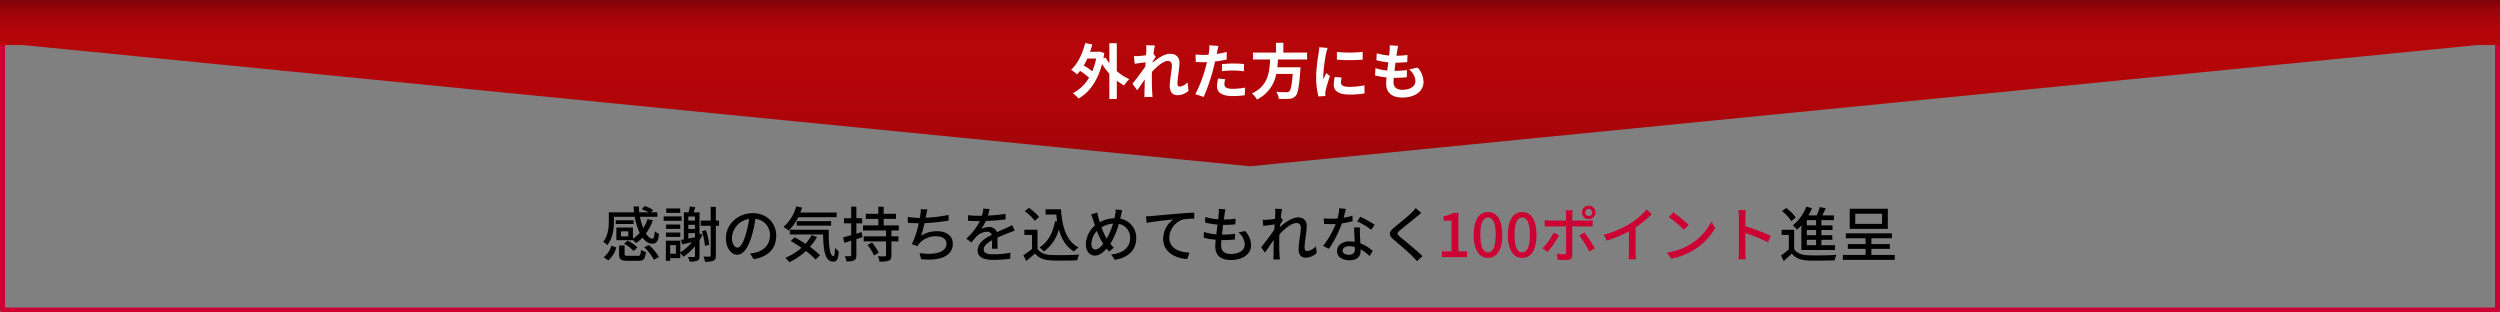 <svg xmlns="http://www.w3.org/2000/svg" xmlns:xlink="http://www.w3.org/1999/xlink" width="1000" height="125" viewBox="0 0 1000 125">
  <rect x="0" y="0" width="1000" height="125" fill="#808080" stroke="none"/>
  <defs>
    <linearGradient id="linear-gradient" x1="0.5" x2="0.5" y2="1" gradientUnits="objectBoundingBox">
      <stop offset="0" stop-color="#b60609"/>
      <stop offset="0.327" stop-color="#b30509"/>
      <stop offset="0.56" stop-color="#a90509"/>
      <stop offset="0.764" stop-color="#9a0409"/>
      <stop offset="0.951" stop-color="#840209"/>
      <stop offset="1" stop-color="#7d0209"/>
    </linearGradient>
    <linearGradient id="linear-gradient-2" x1="0.608" y1="1.098" x2="0.602" y2="-0.366" xlink:href="#linear-gradient"/>
  </defs>
  <g id="グループ_2893" data-name="グループ 2893" transform="translate(-200 -2532.202)">
    <path id="パス_6702" data-name="パス 6702" d="M-256.668,1.416a10.106,10.106,0,0,0,3.192-5.184l-1.968-.7a8.813,8.813,0,0,1-3.1,4.632Zm10.128-16.032h-7.176v1.488h7.176Zm-2.136,6.456h-2.952V-10.2h2.952Zm1.848,1.44A8.37,8.37,0,0,1-245.6-5.472,16.318,16.318,0,0,0-242.988-7.7c1.1,1.536,2.424,2.448,3.84,2.448,1.68,0,2.424-.816,2.76-3.96a6.189,6.189,0,0,1-1.728-.984c-.12,2.112-.36,2.928-.912,2.928-.84,0-1.752-.768-2.592-2.088a20.631,20.631,0,0,0,2.76-5.256l-2.112-.48a16.731,16.731,0,0,1-1.7,3.624A21.605,21.605,0,0,1-244-16.008h6.936v-1.8h-2.424l.744-.888a12.492,12.492,0,0,0-3.408-1.632l-1.1,1.272a17.167,17.167,0,0,1,2.592,1.248h-3.624c-.1-.768-.144-1.536-.168-2.328h-2.112c.024.792.1,1.56.192,2.328h-10.1v3.576c0,2.424-.24,5.76-2.232,8.184a7.973,7.973,0,0,1,1.632,1.368c2.208-2.688,2.64-6.7,2.64-9.528v-1.8h8.328a23.867,23.867,0,0,0,1.992,6.432,13.935,13.935,0,0,1-2.712,2.352v-4.488h-6.624v5.064h6.624ZM-250.4-5.256a14.724,14.724,0,0,1,3.816,2.9l1.56-1.368A14.869,14.869,0,0,0-248.94-6.5Zm1.656,4.848c-1.224,0-1.416-.1-1.416-.72V-4.536h-2.208V-1.1c0,2.088.672,2.688,3.408,2.688h4.3c2.112,0,2.76-.7,3.024-3.528a6.962,6.962,0,0,1-1.992-.816c-.1,2.064-.264,2.352-1.248,2.352Zm6.408-3.384a16.293,16.293,0,0,1,3.864,4.944L-236.436.1a16.642,16.642,0,0,0-4.08-4.848Zm14.424-15.552h-5.592v1.752h5.592Zm.552,3.168h-7.176V-14.4h7.176Zm-.528,3.264h-5.688v1.728h5.688Zm-5.688,4.944h5.688V-9.72h-5.688Zm8.9-1.512h2.664v1.656l-2.664.5Zm2.664-5.016h-2.664v-1.632h2.664Zm0,3.336h-2.664v-1.656h2.664Zm-7.632,9.936h-2.28V-4.68h2.28Zm9.456-8.04v-8.544h-2.4c.24-.624.5-1.32.768-1.992l-2.208-.384a17.517,17.517,0,0,1-.552,2.376h-1.872V-6.984c-.408.072-.792.144-1.152.192l.5,1.8,3.864-.864a19.011,19.011,0,0,1-4.632,4.08v-4.7h-5.784V1.584h1.728V.528h4.056V-1.536A14.825,14.825,0,0,1-226.644,0a23.169,23.169,0,0,0,4.632-4.248V-.384c0,.336-.12.456-.432.456s-1.3.024-2.4-.024a6.209,6.209,0,0,1,.7,1.848,7.951,7.951,0,0,0,3.12-.36c.624-.336.84-.912.84-1.9V-6.7A19.7,19.7,0,0,0-218.94-8.88Zm3.864,4.488a22.771,22.771,0,0,0-1.32-5.88l-1.608.384a22.845,22.845,0,0,1,1.2,5.9Zm3.912-9.7h-1.248v-5.5h-2.064v5.5h-3.984v2.064h3.984V-.552c0,.36-.12.456-.432.456-.336.024-1.344.024-2.472-.024A8.218,8.218,0,0,1-218,1.968,8.512,8.512,0,0,0-214.6,1.56c.7-.36.936-.96.936-2.112V-12.408h1.248Zm22.9,6.048c0-5.016-3.648-9.048-9.408-9.048-6.024,0-10.728,4.608-10.728,9.984,0,4.008,2.184,6.648,4.56,6.648s4.368-2.712,5.808-7.608a47.79,47.79,0,0,0,1.44-6.744,6.381,6.381,0,0,1,5.808,6.7c0,3.864-2.736,6.12-5.808,6.816a14.833,14.833,0,0,1-2.136.336l1.416,2.256C-192.732.072-189.516-3.384-189.516-8.424Zm-17.712.7a8.023,8.023,0,0,1,6.84-7.416,38.21,38.21,0,0,1-1.32,6.192c-1.1,3.7-2.232,5.256-3.312,5.256C-206.052-3.7-207.228-4.968-207.228-7.728Zm41.88-8.112v-1.872h-14.52c.24-.648.48-1.32.7-1.992l-2.352-.5a16.426,16.426,0,0,1-5.112,8.256,16.55,16.55,0,0,1,2.064,1.44,18.217,18.217,0,0,0,3.84-5.328Zm-2.208,3.384V-14.28h-13.752v1.824Zm-7.8,3.792A17.345,17.345,0,0,1-177.8-5.208c-1.44-.96-2.952-1.848-4.32-2.592l-1.608,1.464c1.392.792,2.88,1.728,4.32,2.712a22.81,22.81,0,0,1-6.48,4.032A12.3,12.3,0,0,1-184.26,2.16a26.023,26.023,0,0,0,6.624-4.488,29.65,29.65,0,0,1,3.888,3.408l1.776-1.68A30,30,0,0,0-176-3.984a22.245,22.245,0,0,0,2.808-3.96Zm-8.712-2.184v1.9h13.3c.144,6.336.72,10.848,4.056,10.872,1.584-.024,2.04-1.176,2.208-4.152A11.291,11.291,0,0,1-166.02-3.6c-.024,1.968-.144,3.288-.576,3.312-1.608,0-1.944-4.584-1.92-10.56Zm28.752.96-2.136.648v-4.152h2.3v-2.064h-2.3v-4.632h-2.064v4.632h-2.9v2.064h2.9v4.728c-1.224.36-2.352.672-3.24.912l.5,2.16,2.736-.84v5.76c0,.336-.12.432-.408.432-.264,0-1.176,0-2.112-.024a9.029,9.029,0,0,1,.6,2.064,6.869,6.869,0,0,0,3.12-.408c.624-.36.864-.936.864-2.064V-7.08l2.424-.768Zm2.328,5.16a17.671,17.671,0,0,1,2.568,4.2l1.9-1.128a20.886,20.886,0,0,0-2.688-4.08Zm12.5-5.808v-2.04h-6.048v-2.592h4.944v-2.04h-4.944V-20.04h-2.136v2.832h-4.992v2.04h4.992v2.592h-6.12v2.04h9.216v2.328h-8.952v2.04h8.952v5.52c0,.336-.1.432-.48.456-.336.024-1.584.024-2.808-.048a8.814,8.814,0,0,1,.672,2.136,10.693,10.693,0,0,0,3.72-.36C-143.7,1.2-143.436.6-143.436-.6V-6.168h2.808v-2.04h-2.808v-2.328Zm11.448-8.4-2.688-.12a9.84,9.84,0,0,1-.12,2.16c-.048.36-.12.816-.192,1.32h-.12a30.389,30.389,0,0,1-4.728-.408v2.352c1.32.12,2.808.192,4.392.216a37.9,37.9,0,0,1-2.76,8.352l2.256.792a6.948,6.948,0,0,1,.7-1.08,8.813,8.813,0,0,1,6.912-2.856c2.616,0,3.984,1.3,3.984,2.928,0,3.768-5.352,4.584-10.8,3.792l.648,2.424c7.512.792,12.672-1.1,12.672-6.264,0-2.928-2.4-4.92-6.24-4.92a11.335,11.335,0,0,0-6.408,1.8,46.6,46.6,0,0,0,1.32-5.016,88.124,88.124,0,0,0,9.672-1.008l-.048-2.3a55.917,55.917,0,0,1-9.168,1.128q.144-.612.216-1.08C-129.372-17.424-129.252-18.216-129.036-18.936Zm24.864-.168-2.5-.192a11.951,11.951,0,0,1-.552,2.856c-.48.024-.96.024-1.416.024a31.022,31.022,0,0,1-4.128-.264v2.256c1.344.1,3,.144,4.008.144h.7a24.114,24.114,0,0,1-5.424,7.008l2.064,1.536A26.1,26.1,0,0,1-109.236-8.3a6.117,6.117,0,0,1,3.984-1.728,1.932,1.932,0,0,1,1.968,1.2c-2.784,1.416-5.664,3.288-5.664,6.24,0,2.976,2.784,3.816,6.36,3.816A61.115,61.115,0,0,0-95.916.792l.072-2.424a40.868,40.868,0,0,1-6.672.624c-2.424,0-3.984-.336-3.984-1.968,0-1.416,1.3-2.52,3.36-3.648-.024,1.176-.048,2.544-.1,3.384h2.28c-.024-1.152-.048-3.072-.072-4.44,1.68-.768,3.24-1.392,4.464-1.872.72-.288,1.752-.672,2.448-.888l-.984-2.208c-.768.384-1.464.7-2.28,1.056-1.128.528-2.352,1.032-3.84,1.728a3.159,3.159,0,0,0-3.216-2.04,7.048,7.048,0,0,0-3.072.72,19.258,19.258,0,0,0,1.848-3.168,74.154,74.154,0,0,0,7.9-.624v-2.232a55.331,55.331,0,0,1-7.056.7C-104.508-17.544-104.316-18.432-104.172-19.1Zm22.416.072v2.112h4.272c.1.936.192,1.872.336,2.76l-.816-.12c-.888,4.752-2.832,8.4-6.24,10.512a14.71,14.71,0,0,1,1.752,1.68,16.433,16.433,0,0,0,6-8.856c1.08,3.888,2.928,6.984,6.1,8.856a9.767,9.767,0,0,1,1.752-1.7c-4.848-2.472-6.528-8.16-7.008-15.24Zm-2.592,3.12a18.846,18.846,0,0,0-4.1-3.672l-1.656,1.344A18.031,18.031,0,0,1-86.1-14.448ZM-85-10.824h-5.256V-8.76h3.072v5.64A36.178,36.178,0,0,1-90.66-.648l1.152,2.3C-88.26.624-87.108-.336-85.98-1.32-84.468.528-82.4,1.32-79.356,1.44c2.736.12,7.56.072,10.272-.048a10.166,10.166,0,0,1,.744-2.28c-3,.192-8.328.264-10.992.168-2.64-.1-4.608-.864-5.664-2.52ZM-51.132-18.7l-2.616-.24a9.891,9.891,0,0,1-.168,2.04c-.072.48-.168.96-.288,1.464a12.674,12.674,0,0,0-5.88,1.608c-.192-.6-.36-1.176-.5-1.7-.168-.7-.36-1.488-.5-2.184l-2.5.768a15.044,15.044,0,0,1,.888,2.328c.216.672.432,1.392.672,2.088A10.244,10.244,0,0,0-65.652-5.04C-65.652-2.088-64-.5-62.1-.5c1.776,0,3.192-1.008,4.728-2.808.312.408.648.792,1.008,1.2l1.9-1.536A12.875,12.875,0,0,1-55.86-5.232a30.329,30.329,0,0,0,3.384-7.944A5.568,5.568,0,0,1-47.94-7.464c0,3.384-2.472,6.048-7.608,6.5l1.44,2.16c5.064-.744,8.592-3.648,8.592-8.568a7.7,7.7,0,0,0-6.408-7.9c.12-.432.216-.864.312-1.3C-51.492-17.088-51.3-18.072-51.132-18.7ZM-63.444-5.208a7.9,7.9,0,0,1,2.208-5.136,27.079,27.079,0,0,0,2.256,4.7,4.175,4.175,0,0,1,.264.432c-.984,1.3-2.088,2.28-3.144,2.28C-62.844-2.928-63.444-3.816-63.444-5.208Zm5.9-2.424a27.152,27.152,0,0,1-1.848-4.152A10.375,10.375,0,0,1-54.78-13.3a29.526,29.526,0,0,1-2.544,6.024ZM-41.6-16.2l.264,2.64c2.664-.576,8.256-1.152,10.68-1.416a9.664,9.664,0,0,0-4.08,7.8c0,5.3,4.92,7.824,9.624,8.04l.888-2.544c-3.984-.168-8.064-1.632-8.064-6A7.957,7.957,0,0,1-26.964-14.9a21.408,21.408,0,0,1,4.656-.36v-2.424c-1.656.072-4.056.216-6.624.432-4.416.36-8.688.768-10.44.936C-39.828-16.272-40.668-16.224-41.6-16.2Zm31.8-2.832-2.688-.144a10.162,10.162,0,0,1-.024,1.9c-.048.624-.12,1.392-.24,2.256a23.353,23.353,0,0,1-5.112-.912l-.12,2.208a30.475,30.475,0,0,0,4.992.84c-.168,1.272-.336,2.616-.5,3.888a20.3,20.3,0,0,1-4.92-.96l-.12,2.3a26.241,26.241,0,0,0,4.8.816c-.1,1.08-.168,1.992-.168,2.616,0,3.984,2.664,5.5,6.144,5.5C-2.8,1.272.42-1.08.42-4.68a8.368,8.368,0,0,0-2.4-5.64l-2.664.552A6.582,6.582,0,0,1-2.1-4.968c0,2.256-2.112,3.816-5.616,3.816-2.568,0-3.84-1.272-3.84-3.456,0-.5.048-1.248.12-2.088h.912c1.56,0,3.024-.1,4.488-.24l.072-2.256a38.328,38.328,0,0,1-4.92.288h-.336c.144-1.248.312-2.616.48-3.864h.048a46.159,46.159,0,0,0,4.824-.24l.072-2.256a32.065,32.065,0,0,1-4.656.312c.12-.912.216-1.656.288-2.184C-10.068-17.712-9.972-18.288-9.8-19.032Zm19.92,1.752c0,.264-.048,1.056-.12,2.088-1.152.168-2.4.312-3.144.36a15.264,15.264,0,0,1-1.8.024l.24,2.448c1.44-.192,3.432-.456,4.56-.6l-.144,2.088c-1.3,1.944-3.912,5.4-5.232,7.08L5.964-1.7C6.972-3.1,8.388-5.16,9.516-6.816c-.072,2.664-.072,4.032-.1,6.288,0,.384-.024,1.08-.072,1.584H11.94c-.048-.5-.1-1.2-.12-1.632-.144-2.184-.12-3.888-.12-5.976,0-.744.024-1.584.072-2.448,2.088-2.256,4.848-4.512,6.72-4.512a1.648,1.648,0,0,1,1.824,1.9c0,2.256-.888,6.024-.888,8.664,0,2.136,1.128,3.288,2.808,3.288A6.305,6.305,0,0,0,26.7-1.584L26.34-4.2a5.226,5.226,0,0,1-3.408,1.872c-.744,0-1.1-.576-1.1-1.3,0-2.472.864-6.336.864-8.76,0-1.992-1.152-3.384-3.528-3.384s-5.328,2.16-7.224,3.864c.048-.36.072-.7.1-1.032.384-.6.84-1.3,1.128-1.728l-.792-1.008-.072.024c.192-1.584.384-2.856.5-3.48l-2.784-.1A13.351,13.351,0,0,1,10.116-17.28Zm28.224-1.9L35.7-19.44a19.587,19.587,0,0,1-.7,4.1c-.84.072-1.68.1-2.472.1-.96,0-2.112-.048-3.048-.144l.168,2.232c.96.048,1.968.072,2.88.072.576,0,1.152-.024,1.752-.048a36.042,36.042,0,0,1-5.04,8.76l2.3,1.176a42.94,42.94,0,0,0,5.208-10.2,32.216,32.216,0,0,0,4.3-.864l-.072-2.208a22.947,22.947,0,0,1-3.528.816C37.812-16.992,38.148-18.336,38.34-19.176Zm-1.3,16.632c0-.984,1.08-1.7,2.664-1.7a8.356,8.356,0,0,1,2.232.312c.024.312.024.6.024.816,0,1.3-.6,2.3-2.424,2.3C37.908-.816,37.044-1.512,37.044-2.544Zm6.936-9.192H41.628c.048,1.584.168,3.84.24,5.736a13.76,13.76,0,0,0-2.04-.168c-2.976,0-5.016,1.584-5.016,3.84,0,2.5,2.256,3.7,5.04,3.7,3.168,0,4.392-1.656,4.392-3.7V-3a18.73,18.73,0,0,1,3.6,2.688l1.272-2.04a15.639,15.639,0,0,0-4.968-3.024c-.072-1.368-.144-2.76-.168-3.552C43.956-9.888,43.932-10.728,43.98-11.736Zm4.512.912,1.368-1.992a42.485,42.485,0,0,0-5.76-3.216l-1.224,1.848A30.518,30.518,0,0,1,48.492-10.824Zm20.016-6.7-2.232-1.992a14.054,14.054,0,0,1-1.56,1.8c-1.632,1.608-5.112,4.392-6.96,5.928-2.28,1.9-2.52,3.048-.192,4.992C59.8-4.92,63.372-1.848,64.98-.216c.624.624,1.248,1.3,1.824,1.944L68.988-.264c-2.5-2.5-6.864-5.976-8.9-7.656-1.416-1.224-1.416-1.536-.048-2.712,1.7-1.44,5.016-4.056,6.624-5.4C67.14-16.416,67.908-17.064,68.508-17.52Zm157.92,4.944h-3.7v-2.088h3.7Zm0,3.936h-3.7v-2.088h3.7Zm0,4.008h-3.7v-2.16h3.7Zm-5.88,1.9h13.464v-1.9h-5.448v-2.16h4.368V-8.64h-4.368v-2.088H233v-1.848h-4.44v-2.088h5.04v-1.9h-4.68c.456-.888.936-1.9,1.368-2.856l-2.424-.48a21.458,21.458,0,0,1-1.176,3.336H223.38a26.666,26.666,0,0,0,1.416-2.88l-2.232-.624a18.325,18.325,0,0,1-5.448,7.488,11.373,11.373,0,0,1,1.68,1.728,19.746,19.746,0,0,0,1.752-1.728ZM218.316-15.7a17.84,17.84,0,0,0-3.792-3.84l-1.7,1.248a17.137,17.137,0,0,1,3.7,4.008Zm-.648,4.872h-5.016V-8.76h2.88v5.784a33.092,33.092,0,0,1-3.144,2.448l1.1,2.208c1.176-1.032,2.232-1.992,3.24-2.976,1.464,1.848,3.528,2.64,6.5,2.76,2.784.1,7.872.048,10.632-.072a9.72,9.72,0,0,1,.72-2.184c-3.048.216-8.616.288-11.328.168-2.664-.12-4.56-.864-5.592-2.52Zm35.16-2.352H242.1v-4.056h10.728Zm2.3-6.048h-15.24v8.04h15.24ZM248.556-.768V-3.192h7.392v-1.92h-7.392v-2.3h8.208V-9.384H238.332v1.968h7.9v2.3h-7.1v1.92h7.1V-.768h-9.1V1.224h20.76V-.768Z" transform="translate(700 2634.932)" opacity="0.999"/>
    <g id="長方形_1902" data-name="長方形 1902" transform="translate(200 2532.202)" fill="none" stroke="#c03" stroke-linecap="round" stroke-linejoin="round" stroke-width="2" opacity="0.999">
      <rect width="1000" height="125" stroke="none"/>
      <rect x="1" y="1" width="998" height="123" fill="none"/>
    </g>
    <rect id="長方形_2140" data-name="長方形 2140" width="1000" height="18.018" transform="translate(1200 2550.22) rotate(180)" opacity="0.999" fill="url(#linear-gradient)"/>
    <path id="多角形_55" data-name="多角形 55" d="M500,0l500,49.384H0Z" transform="translate(1200 2598.703) rotate(180)" opacity="0.999" fill="url(#linear-gradient-2)"/>
    <path id="パス_6706" data-name="パス 6706" d="M10.464-14.136A27.206,27.206,0,0,1,8.928-9.024,29.515,29.515,0,0,0,5.5-11.352a25.334,25.334,0,0,0,1.44-2.784ZM18.72-20.28H15.744v8.04a16.29,16.29,0,0,1-1.488-2.3l-.888.336q.18-1.008.36-2.088l-1.872-.648-.5.1H8.016c.336-.96.624-1.92.888-2.928l-2.832-.552c-1.056,4.3-3,8.3-5.64,10.7A17.206,17.206,0,0,1,2.808-7.8,11.8,11.8,0,0,0,4.032-9.216a30.63,30.63,0,0,1,3.6,2.736,16.3,16.3,0,0,1-6.5,6.216,12.087,12.087,0,0,1,2.28,2.136c4.272-2.424,7.608-7.008,9.408-13.8a27.246,27.246,0,0,0,2.928,3.864V2.04H18.72V-5.28a20.286,20.286,0,0,0,2.928,1.9,13.726,13.726,0,0,1,2.088-2.5A19.783,19.783,0,0,1,18.72-9.1ZM30.528-17.3c0,.264-.048.936-.1,1.848-1.032.144-2.088.264-2.784.312a20.62,20.62,0,0,1-2.088.024l.312,3.072c1.344-.192,3.192-.432,4.368-.576-.024.576-.072,1.152-.12,1.7C28.752-8.9,26.352-5.736,24.984-4.056l1.9,2.616C27.72-2.568,28.9-4.32,29.9-5.832c-.024,2.016-.048,3.408-.1,5.28,0,.384-.024,1.224-.072,1.776h3.312C32.976.672,32.9-.192,32.88-.624c-.144-2.256-.144-4.272-.144-6.24,0-.624.024-1.272.048-1.944,1.968-2.16,4.56-4.368,6.336-4.368,1.008,0,1.632.6,1.632,1.776,0,2.184-.864,5.712-.864,8.3,0,2.328,1.2,3.624,3,3.624A6.4,6.4,0,0,0,47.4-1.248l-.384-3.384A4.979,4.979,0,0,1,43.9-2.9c-.6,0-.912-.456-.912-1.08,0-2.472.792-6,.792-8.5,0-2.016-1.176-3.552-3.768-3.552-2.328,0-5.088,1.944-6.984,3.6.024-.192.024-.36.048-.528.408-.624.888-1.416,1.224-1.848l-.888-1.152c.168-1.488.384-2.712.528-3.384l-3.5-.12A13.251,13.251,0,0,1,30.528-17.3ZM62.088-5.856l-2.856-.288A16.783,16.783,0,0,0,58.8-2.928C58.8-.5,60.984.888,65.016.888a38.526,38.526,0,0,0,4.9-.336l.12-3.072a28.166,28.166,0,0,1-4.992.5c-2.568,0-3.288-.792-3.288-1.848A8.223,8.223,0,0,1,62.088-5.856Zm-2.712-13.3L55.7-19.44a12.3,12.3,0,0,1-.072,2.424q-.072.576-.216,1.368-1.116.072-2.16.072a23.751,23.751,0,0,1-3.024-.192l.072,3c.84.048,1.752.1,2.9.1.5,0,1.032-.024,1.584-.048-.144.7-.336,1.368-.5,2.016A51.964,51.964,0,0,1,50.136.1l3.336,1.128A74.579,74.579,0,0,0,57.288-9.888c.264-.984.5-2.04.72-3.072a44.182,44.182,0,0,0,4.68-.792v-3c-1.32.312-2.664.576-4.008.768.072-.336.144-.648.192-.912C58.968-17.424,59.184-18.5,59.376-19.152ZM60.792-11.9V-9.1a41.236,41.236,0,0,1,4.632-.24,35.184,35.184,0,0,1,4.128.288l.072-2.88a42.2,42.2,0,0,0-4.224-.216C63.864-12.144,62.136-12.024,60.792-11.9Zm34.032-1.872v-2.736h-9.48v-3.912H82.392v3.912H73.2v2.736h6.864C79.8-8.64,79.248-3.168,72.768-.168a9.124,9.124,0,0,1,2.016,2.424,14.088,14.088,0,0,0,7.7-10.224h6.6C88.752-3.6,88.32-1.512,87.7-.984a1.54,1.54,0,0,1-1.152.312c-.7,0-2.376,0-4.032-.168A6.642,6.642,0,0,1,83.52,1.968a32.872,32.872,0,0,0,4.1,0,3.543,3.543,0,0,0,2.592-1.1c.96-1.056,1.464-3.744,1.9-10.272a11.677,11.677,0,0,0,.1-1.248H82.944c.12-1.032.192-2.088.264-3.12Zm11.928-3V-13.7a64.415,64.415,0,0,0,10.32,0v-3.1A49.352,49.352,0,0,1,106.752-16.776Zm1.92,10.248-2.76-.264a14.663,14.663,0,0,0-.408,3.12c0,2.472,1.992,3.936,6.12,3.936a33.989,33.989,0,0,0,6.192-.456l-.048-3.24a28.37,28.37,0,0,1-6.024.624c-2.448,0-3.36-.648-3.36-1.7A8.146,8.146,0,0,1,108.672-6.528Zm-5.616-11.856-3.36-.288c-.024.768-.168,1.68-.24,2.352a66.923,66.923,0,0,0-1.008,9.5,30.679,30.679,0,0,0,.936,7.848L102.168.84c-.024-.336-.048-.72-.048-.984a7.242,7.242,0,0,1,.12-1.128c.264-1.272,1.056-3.888,1.728-5.88L102.48-8.328c-.336.792-.72,1.632-1.08,2.448a11.579,11.579,0,0,1-.1-1.56,63.654,63.654,0,0,1,1.152-8.808C102.552-16.68,102.864-17.88,103.056-18.384Zm28.2-.84-3.384-.192a12.856,12.856,0,0,1-.024,2.136c-.048.552-.12,1.2-.192,1.944a22.665,22.665,0,0,1-4.944-.912l-.168,2.76a28.183,28.183,0,0,0,4.776.864c-.12,1.08-.264,2.208-.408,3.288a22.055,22.055,0,0,1-4.728-.96l-.168,2.9a26.852,26.852,0,0,0,4.608.792c-.1.984-.168,1.848-.168,2.424,0,4.008,2.664,5.64,6.432,5.64,5.256,0,8.52-2.592,8.52-6.216a8.945,8.945,0,0,0-2.328-5.76l-3.384.72c1.584,1.488,2.472,3.024,2.472,4.656,0,1.968-1.824,3.5-5.184,3.5-2.352,0-3.576-1.056-3.576-3.048,0-.432.048-1.032.1-1.752h.96c1.512,0,2.9-.1,4.248-.216l.072-2.856a41.575,41.575,0,0,1-4.824.288h-.168c.12-1.08.264-2.208.408-3.264a43.254,43.254,0,0,0,4.68-.24l.1-2.856a33.851,33.851,0,0,1-4.392.336c.1-.792.192-1.44.264-1.848A21.48,21.48,0,0,1,131.256-19.224Z" transform="translate(628 2569.753)" fill="#fff" opacity="0.999"/>
    <path id="パス_6701" data-name="パス 6701" d="M-66.456,0h10.08V-2.28h-3.456V-17.688H-61.92a10.388,10.388,0,0,1-3.84,1.368v1.752h3.168V-2.28h-3.864ZM-48,.312c3.456,0,5.712-3.072,5.712-9.216,0-6.1-2.256-9.1-5.712-9.1s-5.712,2.976-5.712,9.1C-53.712-2.76-51.456.312-48,.312Zm0-2.184c-1.8,0-3.072-1.92-3.072-7.032,0-5.064,1.272-6.912,3.072-6.912s3.072,1.848,3.072,6.912C-44.928-3.792-46.2-1.872-48-1.872ZM-34.32.312c3.456,0,5.712-3.072,5.712-9.216,0-6.1-2.256-9.1-5.712-9.1s-5.712,2.976-5.712,9.1C-40.032-2.76-37.776.312-34.32.312Zm0-2.184c-1.8,0-3.072-1.92-3.072-7.032,0-5.064,1.272-6.912,3.072-6.912s3.072,1.848,3.072,6.912C-31.248-3.792-32.52-1.872-34.32-1.872ZM-9.144-17.856A1.424,1.424,0,0,1-7.728-19.3a1.444,1.444,0,0,1,1.44,1.44,1.444,1.444,0,0,1-1.44,1.44A1.424,1.424,0,0,1-9.144-17.856Zm-1.272,0a2.684,2.684,0,0,0,2.688,2.688,2.7,2.7,0,0,0,2.712-2.688,2.7,2.7,0,0,0-2.712-2.688A2.684,2.684,0,0,0-10.416-17.856Zm-3.7-.84h-2.832a10.225,10.225,0,0,1,.192,1.872v2.232h-6.432a19.927,19.927,0,0,1-2.136-.144v2.52c.648-.048,1.416-.072,2.16-.072h6.408v10.3c-.024.648-.288.888-.912.888A16.384,16.384,0,0,1-20.4-1.368l.216,2.376a35.953,35.953,0,0,0,3.624.168c1.584,0,2.256-.744,2.256-2.04V-12.288h6.048c.6,0,1.416,0,2.112.048v-2.5a15.968,15.968,0,0,1-2.136.144H-14.3V-16.8A12.893,12.893,0,0,1-14.112-18.7ZM-19.56-8.712-21.7-9.744A24.913,24.913,0,0,1-26.232-3.5l2.064,1.416A35.859,35.859,0,0,0-19.56-8.712ZM-9.408-9.768-11.472-8.64A41.558,41.558,0,0,1-7.488-2.232L-5.28-3.48A51.571,51.571,0,0,0-9.408-9.768Zm7.752.816L-.48-6.576A49.1,49.1,0,0,0,8.376-10.3v8.352A27.811,27.811,0,0,1,8.232.888h2.976a18.048,18.048,0,0,1-.168-2.832V-11.9A40.486,40.486,0,0,0,17.5-17.16L15.48-19.08a29.625,29.625,0,0,1-6.672,5.712A39.631,39.631,0,0,1-1.656-8.952ZM26.112-17.88,24.36-16.008a52.055,52.055,0,0,1,6,5.088l1.9-1.944A50.362,50.362,0,0,0,26.112-17.88ZM23.64-1.824,25.248.648A26.462,26.462,0,0,0,34.44-2.928a24.539,24.539,0,0,0,8.424-8.688L41.4-14.232a22.851,22.851,0,0,1-8.328,9.048A24.937,24.937,0,0,1,23.64-1.824Zm28.728-.384A25.124,25.124,0,0,1,52.176.864h2.952a28.119,28.119,0,0,1-.192-3.072V-9.624A62.842,62.842,0,0,1,64.008-5.88L65.088-8.5a81.352,81.352,0,0,0-10.152-3.84V-16.08c0-.84.1-1.9.168-2.688H52.152a17.374,17.374,0,0,1,.216,2.688Z" transform="translate(843.2 2635.031)" fill="#c03" opacity="0.999"/>
  </g>
</svg>
